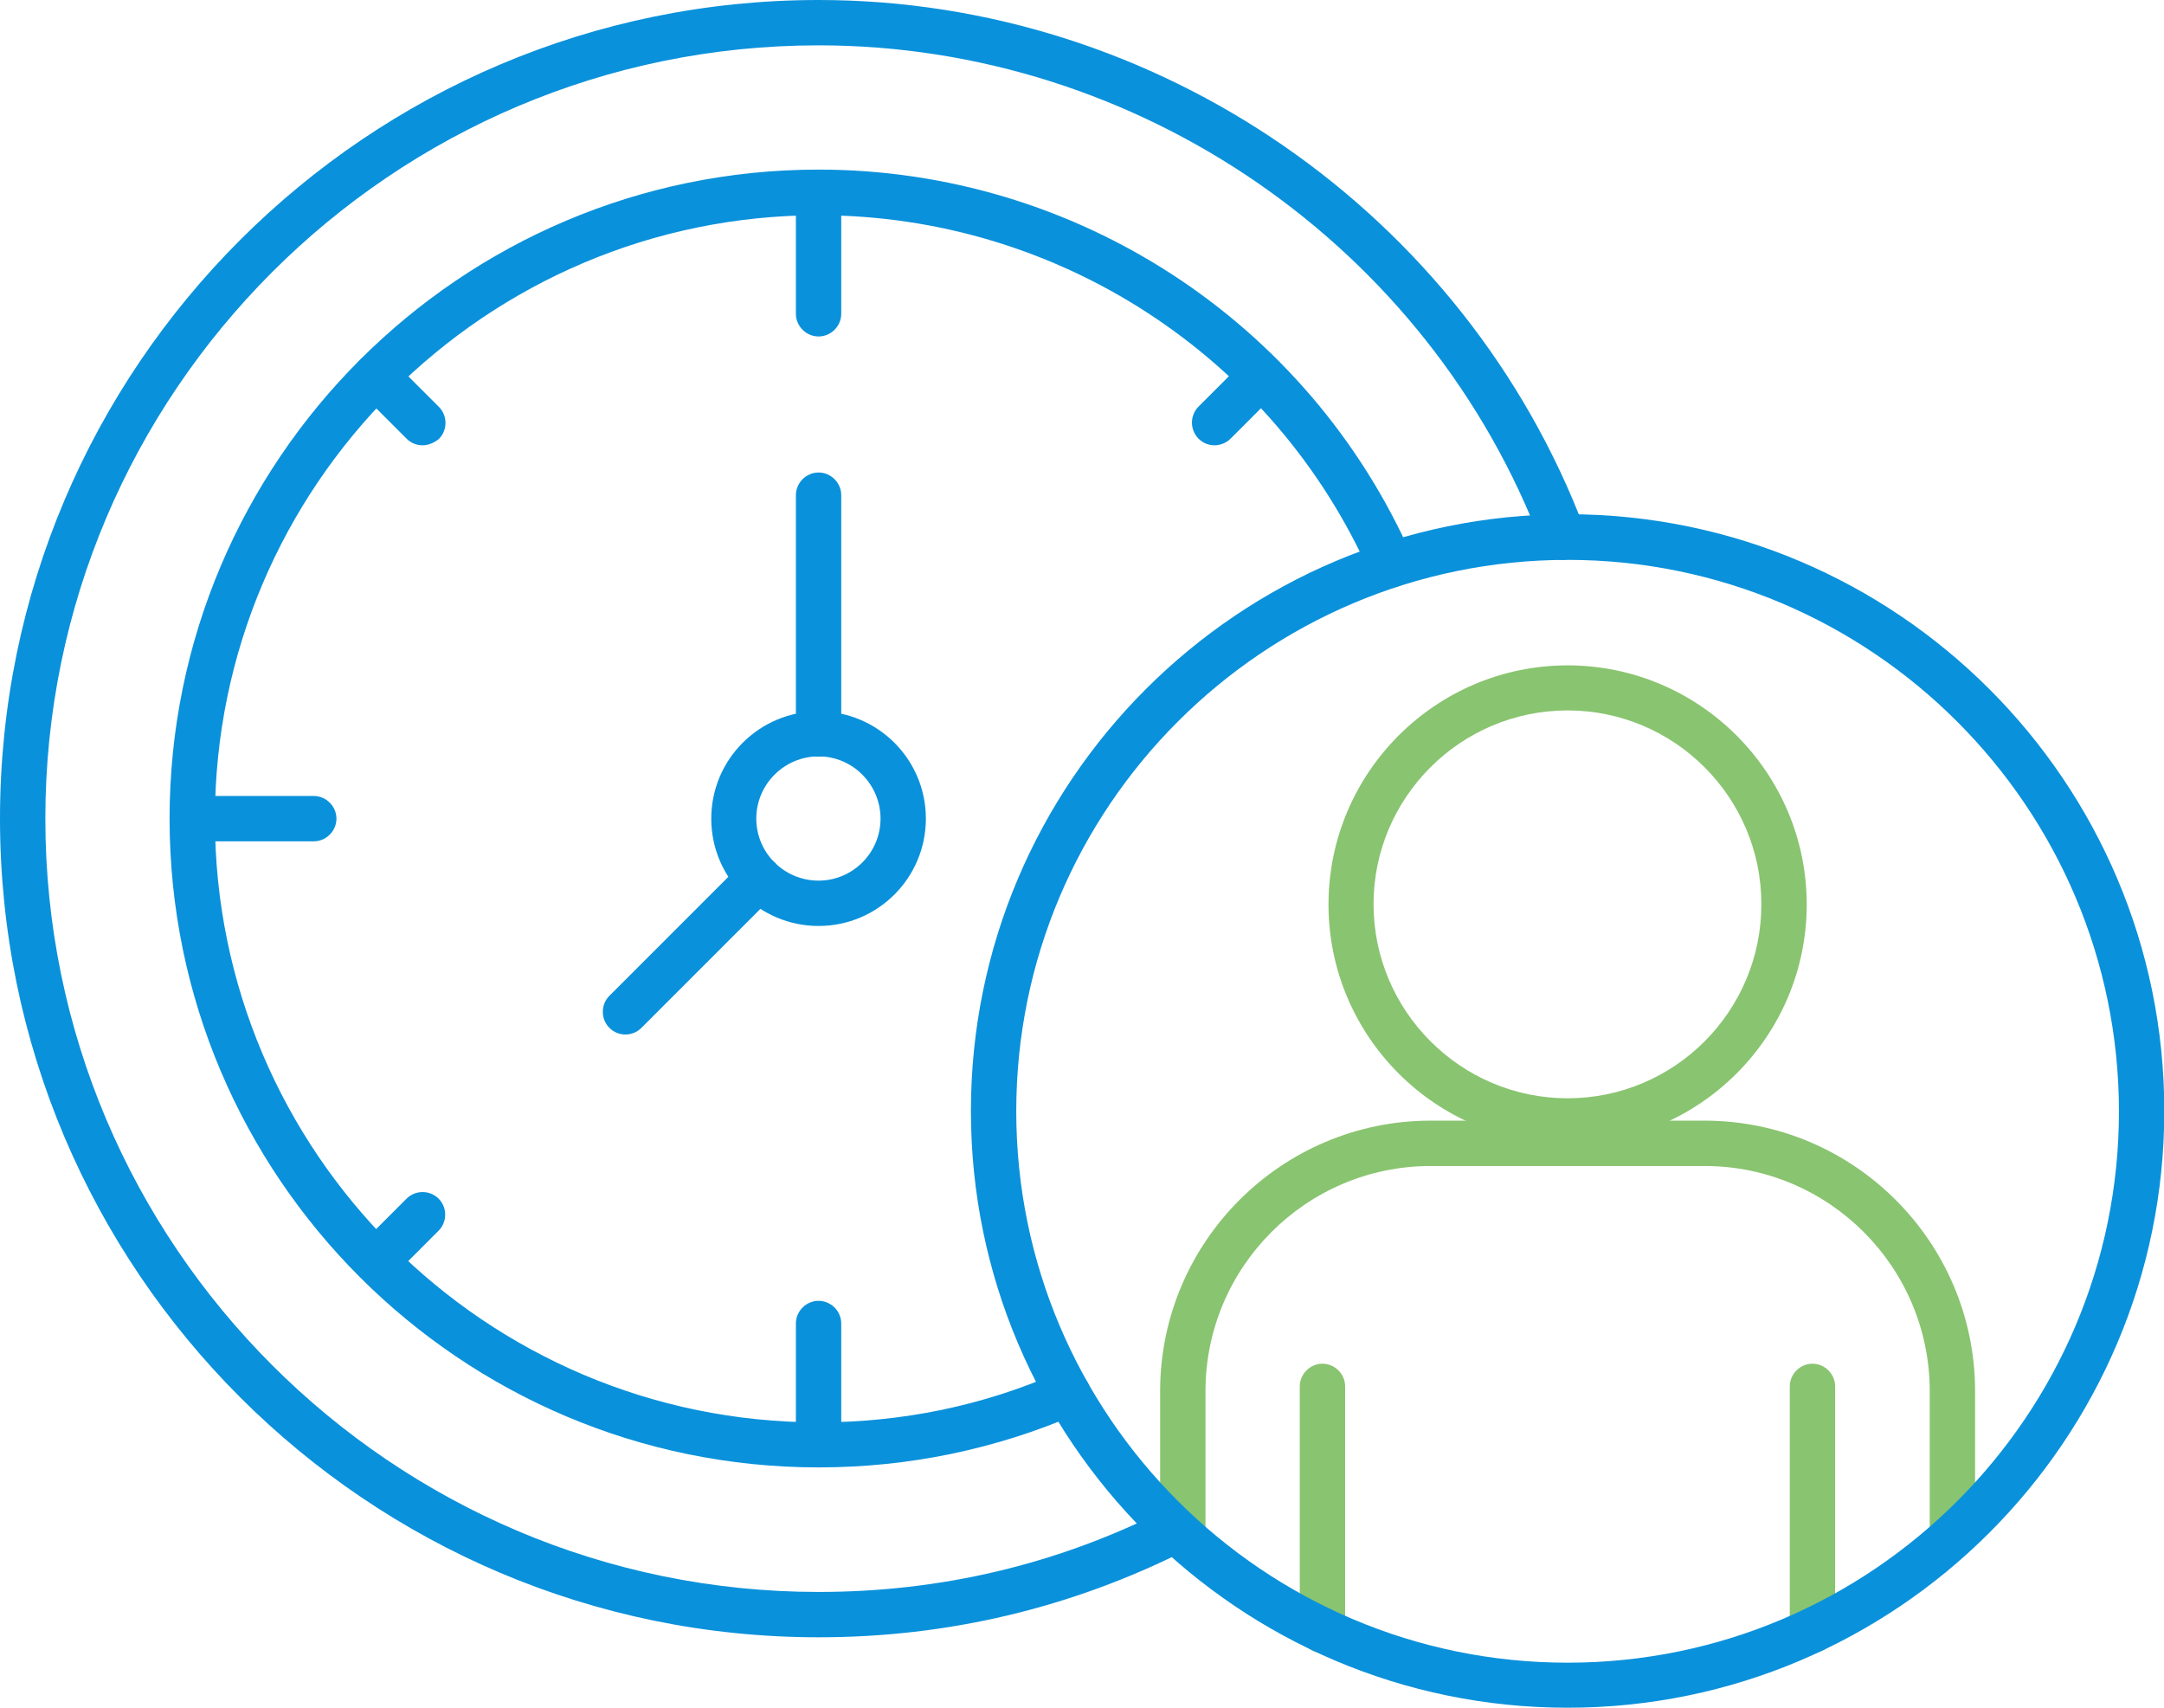 <?xml version="1.0" encoding="UTF-8"?> <svg xmlns="http://www.w3.org/2000/svg" xmlns:xlink="http://www.w3.org/1999/xlink" version="1.1" id="Layer_1" x="0px" y="0px" viewBox="0 0 71.59 56.49" style="enable-background:new 0 0 71.59 56.49;" xml:space="preserve"> <style type="text/css"> .st0{fill:#0A91DB;} .st1{fill:#89C470;} </style> <g> <g> <g> <path class="st0" d="M27.08,54.16C12.15,54.16,0,42.01,0,27.08S12.15,0,27.08,0c11.2,0,21.38,7.03,25.34,17.5 c0.15,0.39-0.05,0.82-0.44,0.97c-0.39,0.15-0.82-0.05-0.97-0.44C47.28,8.14,37.66,1.5,27.08,1.5C12.98,1.5,1.5,12.98,1.5,27.08 s11.48,25.58,25.58,25.58c4.04,0,7.9-0.91,11.47-2.72c0.37-0.19,0.82-0.04,1.01,0.33c0.19,0.37,0.04,0.82-0.33,1.01 C35.44,53.19,31.35,54.16,27.08,54.16z"></path> <path class="st0" d="M27.08,11.13c-0.41,0-0.75-0.34-0.75-0.75V6.37c0-0.41,0.34-0.75,0.75-0.75c0.41,0,0.75,0.34,0.75,0.75v4.01 C27.83,10.79,27.49,11.13,27.08,11.13z"></path> <path class="st0" d="M13.98,14.73c-0.19,0-0.38-0.07-0.53-0.22l-1.54-1.54c-0.29-0.29-0.3-0.77,0-1.06c0.29-0.29,0.76-0.3,1.06,0 l1.55,1.55c0.29,0.29,0.29,0.77,0,1.06C14.36,14.65,14.17,14.73,13.98,14.73z"></path> <path class="st0" d="M10.38,27.83H6.37c-0.41,0-0.75-0.34-0.75-0.75c0-0.41,0.34-0.75,0.75-0.75h4.01c0.41,0,0.75,0.34,0.75,0.75 C11.13,27.49,10.79,27.83,10.38,27.83z"></path> <path class="st0" d="M12.97,42.25l-1.06-1.06l0.01-0.01l1.53-1.53c0.29-0.29,0.77-0.29,1.06,0c0.29,0.29,0.29,0.77,0,1.06 L12.97,42.25z"></path> <path class="st0" d="M27.08,48.54c-0.41,0-0.75-0.34-0.75-0.75v-4.01c0-0.41,0.34-0.75,0.75-0.75c0.41,0,0.75,0.34,0.75,0.75 v4.01C27.83,48.21,27.49,48.54,27.08,48.54z"></path> <path class="st0" d="M40.18,14.73c-0.19,0-0.38-0.07-0.53-0.22c-0.29-0.29-0.29-0.77,0-1.06l1.54-1.54c0.29-0.29,0.77-0.3,1.06,0 c0.29,0.29,0.3,0.76,0,1.06l-1.55,1.55C40.57,14.65,40.37,14.73,40.18,14.73z"></path> <path class="st0" d="M27.08,48.54c-11.84,0-21.47-9.63-21.47-21.46c0-11.84,9.63-21.47,21.47-21.47 c8.49,0,16.19,5.01,19.62,12.77c0.17,0.38,0,0.82-0.38,0.99c-0.38,0.17-0.82,0-0.99-0.38C42.14,11.78,34.97,7.12,27.08,7.12 c-11.01,0-19.97,8.96-19.97,19.97c0,11.01,8.96,19.96,19.97,19.96c2.77,0,5.44-0.55,7.94-1.65c0.38-0.17,0.82,0.01,0.99,0.39 c0.17,0.38-0.01,0.82-0.39,0.99C32.93,47.94,30.06,48.54,27.08,48.54z"></path> <path class="st0" d="M27.08,25.03c-0.41,0-0.75-0.34-0.75-0.75v-7.9c0-0.41,0.34-0.75,0.75-0.75c0.41,0,0.75,0.34,0.75,0.75v7.9 C27.83,24.69,27.5,25.03,27.08,25.03z"></path> <path class="st0" d="M20.69,34.22c-0.19,0-0.38-0.07-0.53-0.22c-0.29-0.29-0.29-0.77,0-1.06l4.41-4.41 c0.29-0.29,0.77-0.29,1.06,0c0.29,0.29,0.29,0.77,0,1.06L21.22,34C21.07,34.15,20.88,34.22,20.69,34.22z"></path> <path class="st0" d="M27.08,30.63c-1.96,0-3.55-1.59-3.55-3.55s1.59-3.55,3.55-3.55s3.55,1.59,3.55,3.55S29.04,30.63,27.08,30.63 z M27.08,25.02c-1.13,0-2.06,0.92-2.06,2.06c0,1.13,0.92,2.05,2.06,2.05c1.13,0,2.05-0.92,2.05-2.05 C29.13,25.95,28.21,25.02,27.08,25.02z"></path> </g> <g> <g> <path class="st1" d="M51.86,37.83c-4.36,0-7.91-3.55-7.91-7.91c0-4.36,3.55-7.91,7.91-7.91c4.36,0,7.91,3.55,7.91,7.91 C59.77,34.28,56.22,37.83,51.86,37.83z M51.86,23.5c-3.54,0-6.42,2.88-6.42,6.41s2.88,6.42,6.42,6.42 c3.54,0,6.41-2.88,6.41-6.42S55.39,23.5,51.86,23.5z"></path> </g> </g> <path class="st1" d="M64.59,51.5c-0.41,0-0.75-0.34-0.75-0.75v-4.73c0-4.11-3.34-7.45-7.45-7.45h-9.06 c-4.11,0-7.45,3.34-7.45,7.45v4.73c0,0.41-0.34,0.75-0.75,0.75s-0.75-0.34-0.75-0.75v-4.73c0-4.93,4.01-8.95,8.95-8.95h9.06 c4.93,0,8.95,4.01,8.95,8.95v4.73C65.34,51.17,65,51.5,64.59,51.5z"></path> <path class="st1" d="M43.75,54.68c-0.41,0-0.75-0.34-0.75-0.75v-8.07c0-0.41,0.34-0.75,0.75-0.75s0.75,0.34,0.75,0.75v8.07 C44.5,54.34,44.16,54.68,43.75,54.68z"></path> <path class="st1" d="M59.96,54.68c-0.41,0-0.75-0.34-0.75-0.75v-8.07c0-0.41,0.34-0.75,0.75-0.75c0.41,0,0.75,0.34,0.75,0.75v8.07 C60.71,54.34,60.38,54.68,59.96,54.68z"></path> </g> <g> <g> <path class="st0" d="M51.86,56.49c-10.88,0-19.74-8.85-19.74-19.74s8.85-19.74,19.74-19.74s19.74,8.85,19.74,19.74 S62.74,56.49,51.86,56.49z M51.86,18.52c-10.06,0-18.24,8.18-18.24,18.24c0,10.06,8.18,18.24,18.24,18.24 c10.06,0,18.24-8.18,18.24-18.24C70.09,26.7,61.91,18.52,51.86,18.52z"></path> </g> </g> </g> </svg> 